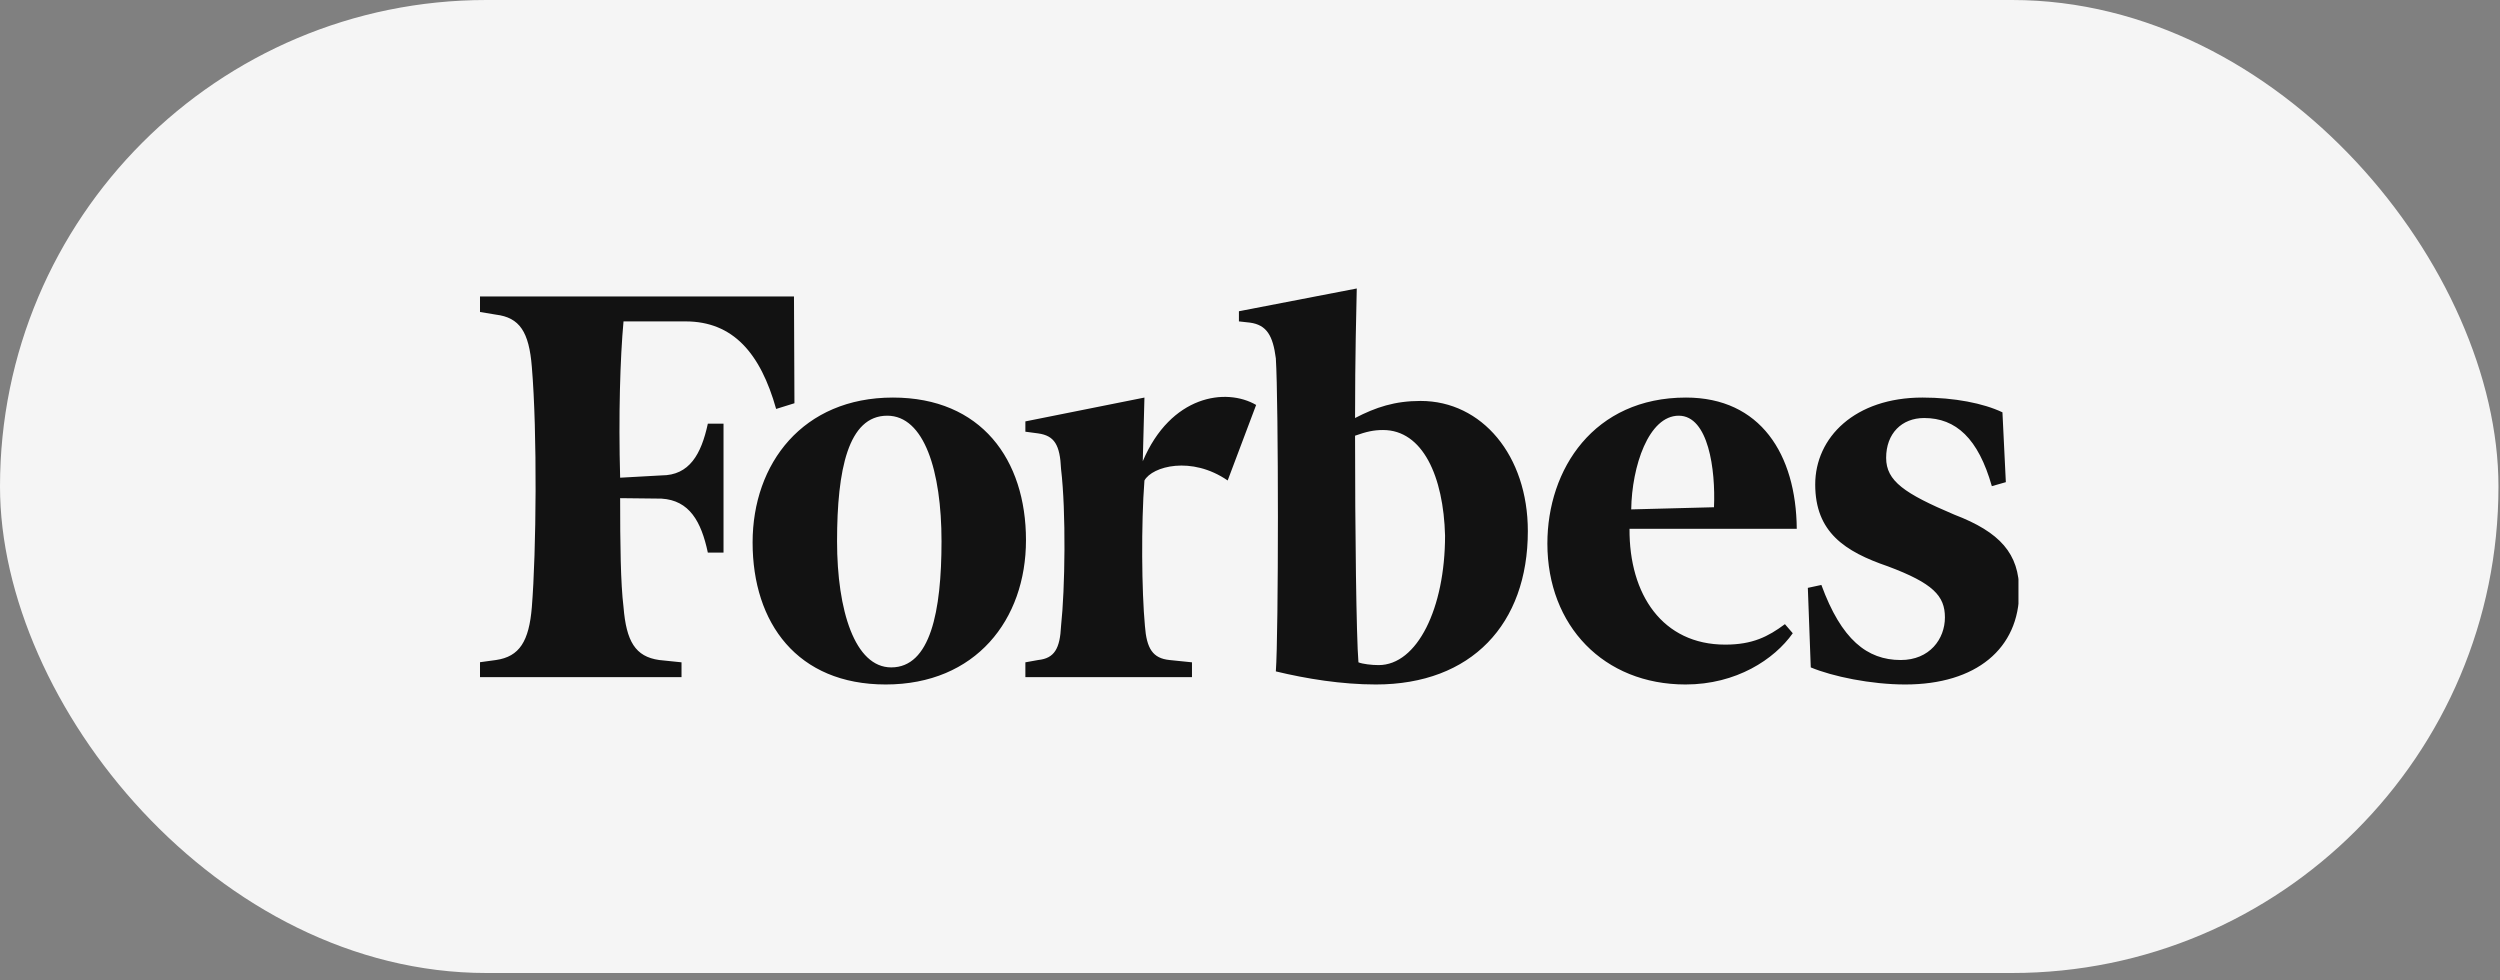 <svg width="125" height="49" viewBox="0 0 125 49" fill="none" xmlns="http://www.w3.org/2000/svg">
<rect x="0" y="0" width="125" height="49" fill="#808080" stroke="none"/>
<rect width="124.923" height="48.65" rx="24.325" fill="#F5F5F5"/>
<g clip-path="url(#clip0_1392_44067)">
<path fill-rule="evenodd" clip-rule="evenodd" d="M100.292 24.108L99.592 24.308C98.915 21.924 97.799 20.901 96.207 20.901C95.092 20.901 94.307 21.67 94.307 22.893C94.307 24.055 95.23 24.678 97.715 25.732C100.007 26.608 100.961 27.685 100.961 29.562C100.961 32.431 98.807 34.224 95.261 34.224C93.553 34.224 91.623 33.824 90.538 33.37L90.392 29.393L91.069 29.247C92.069 31.978 93.353 33.001 95.038 33.001C96.484 33.001 97.246 31.947 97.246 30.87C97.246 29.793 96.653 29.162 94.392 28.316C92.238 27.578 90.761 26.608 90.761 24.224C90.761 21.87 92.746 19.878 96.123 19.878C97.715 19.878 99.169 20.162 100.122 20.616L100.292 24.108ZM85.699 25.362C85.784 23.485 85.422 20.785 83.938 20.785C82.43 20.785 81.592 23.316 81.561 25.47L85.699 25.362ZM84.299 19.878C88.022 19.878 89.807 22.716 89.838 26.439H81.476C81.453 29.732 83.13 32.231 86.261 32.231C87.63 32.231 88.407 31.831 89.246 31.208L89.638 31.662C88.715 32.97 86.815 34.224 84.276 34.224C80.192 34.224 77.369 31.293 77.369 27.178C77.369 23.455 79.692 19.878 84.299 19.878ZM72.253 26.778C72.176 23.824 71.138 21.501 69.153 21.501C68.676 21.501 68.315 21.585 67.753 21.785C67.753 26.493 67.815 31.831 67.922 33.116C68.123 33.201 68.592 33.255 68.93 33.255C70.861 33.255 72.253 30.416 72.253 26.778ZM76.392 26.555C76.392 31.208 73.569 34.224 68.792 34.224C67.084 34.224 65.323 33.939 63.792 33.57C63.93 31.693 63.93 20.108 63.792 17.916C63.646 16.785 63.338 16.247 62.499 16.131L61.946 16.07V15.562L67.838 14.424C67.815 15.393 67.753 17.916 67.753 20.901C68.792 20.362 69.738 20.047 71.03 20.047C74.099 20.047 76.392 22.778 76.392 26.555ZM61.384 24.024C59.569 22.778 57.615 23.316 57.222 24.024C57.053 26.208 57.084 29.562 57.246 31.293C57.33 32.431 57.638 32.916 58.476 33.001L59.599 33.116V33.855H51.269V33.116L51.907 33.001C52.722 32.916 52.999 32.431 53.053 31.293C53.253 29.447 53.307 25.585 53.053 23.455C52.999 22.239 52.722 21.785 51.907 21.67L51.269 21.585V21.07L57.222 19.878L57.138 23.062C58.538 19.762 61.299 19.37 62.807 20.247L61.384 24.024ZM41.853 27.062C41.853 30.532 42.746 33.37 44.561 33.37C46.515 33.37 47.076 30.585 47.076 27.062C47.076 23.539 46.207 20.785 44.361 20.785C42.407 20.785 41.853 23.485 41.853 27.062ZM51.299 27.008C51.299 30.985 48.784 34.224 44.284 34.224C39.869 34.224 37.63 31.155 37.63 27.124C37.63 23.17 40.146 19.878 44.646 19.878C49.061 19.878 51.299 22.978 51.299 27.008ZM39.722 20.162L38.807 20.447C38.023 17.662 36.653 16.07 34.276 16.07H31.176C31.007 17.916 30.922 20.785 31.007 23.885L33.076 23.77C34.469 23.77 35.061 22.716 35.392 21.185H36.176V27.631H35.392C35.061 26.07 34.469 25.016 33.076 24.931L31.007 24.908C31.007 27.208 31.03 29.162 31.176 30.355C31.315 32.062 31.761 32.831 32.961 33.001L34.076 33.116V33.855H23.961V33.116L24.799 33.001C25.976 32.831 26.453 32.062 26.592 30.355C26.815 27.578 26.869 21.639 26.592 18.347C26.453 16.585 25.976 15.878 24.799 15.732L23.961 15.593V14.824H39.699L39.722 20.162Z" fill="#121212"/>
</g>
<defs>
<clipPath id="clip0_1392_44067">
<rect width="76.923" height="20" fill="white" transform="translate(24 14.324)"/>
</clipPath>
</defs>
</svg>
